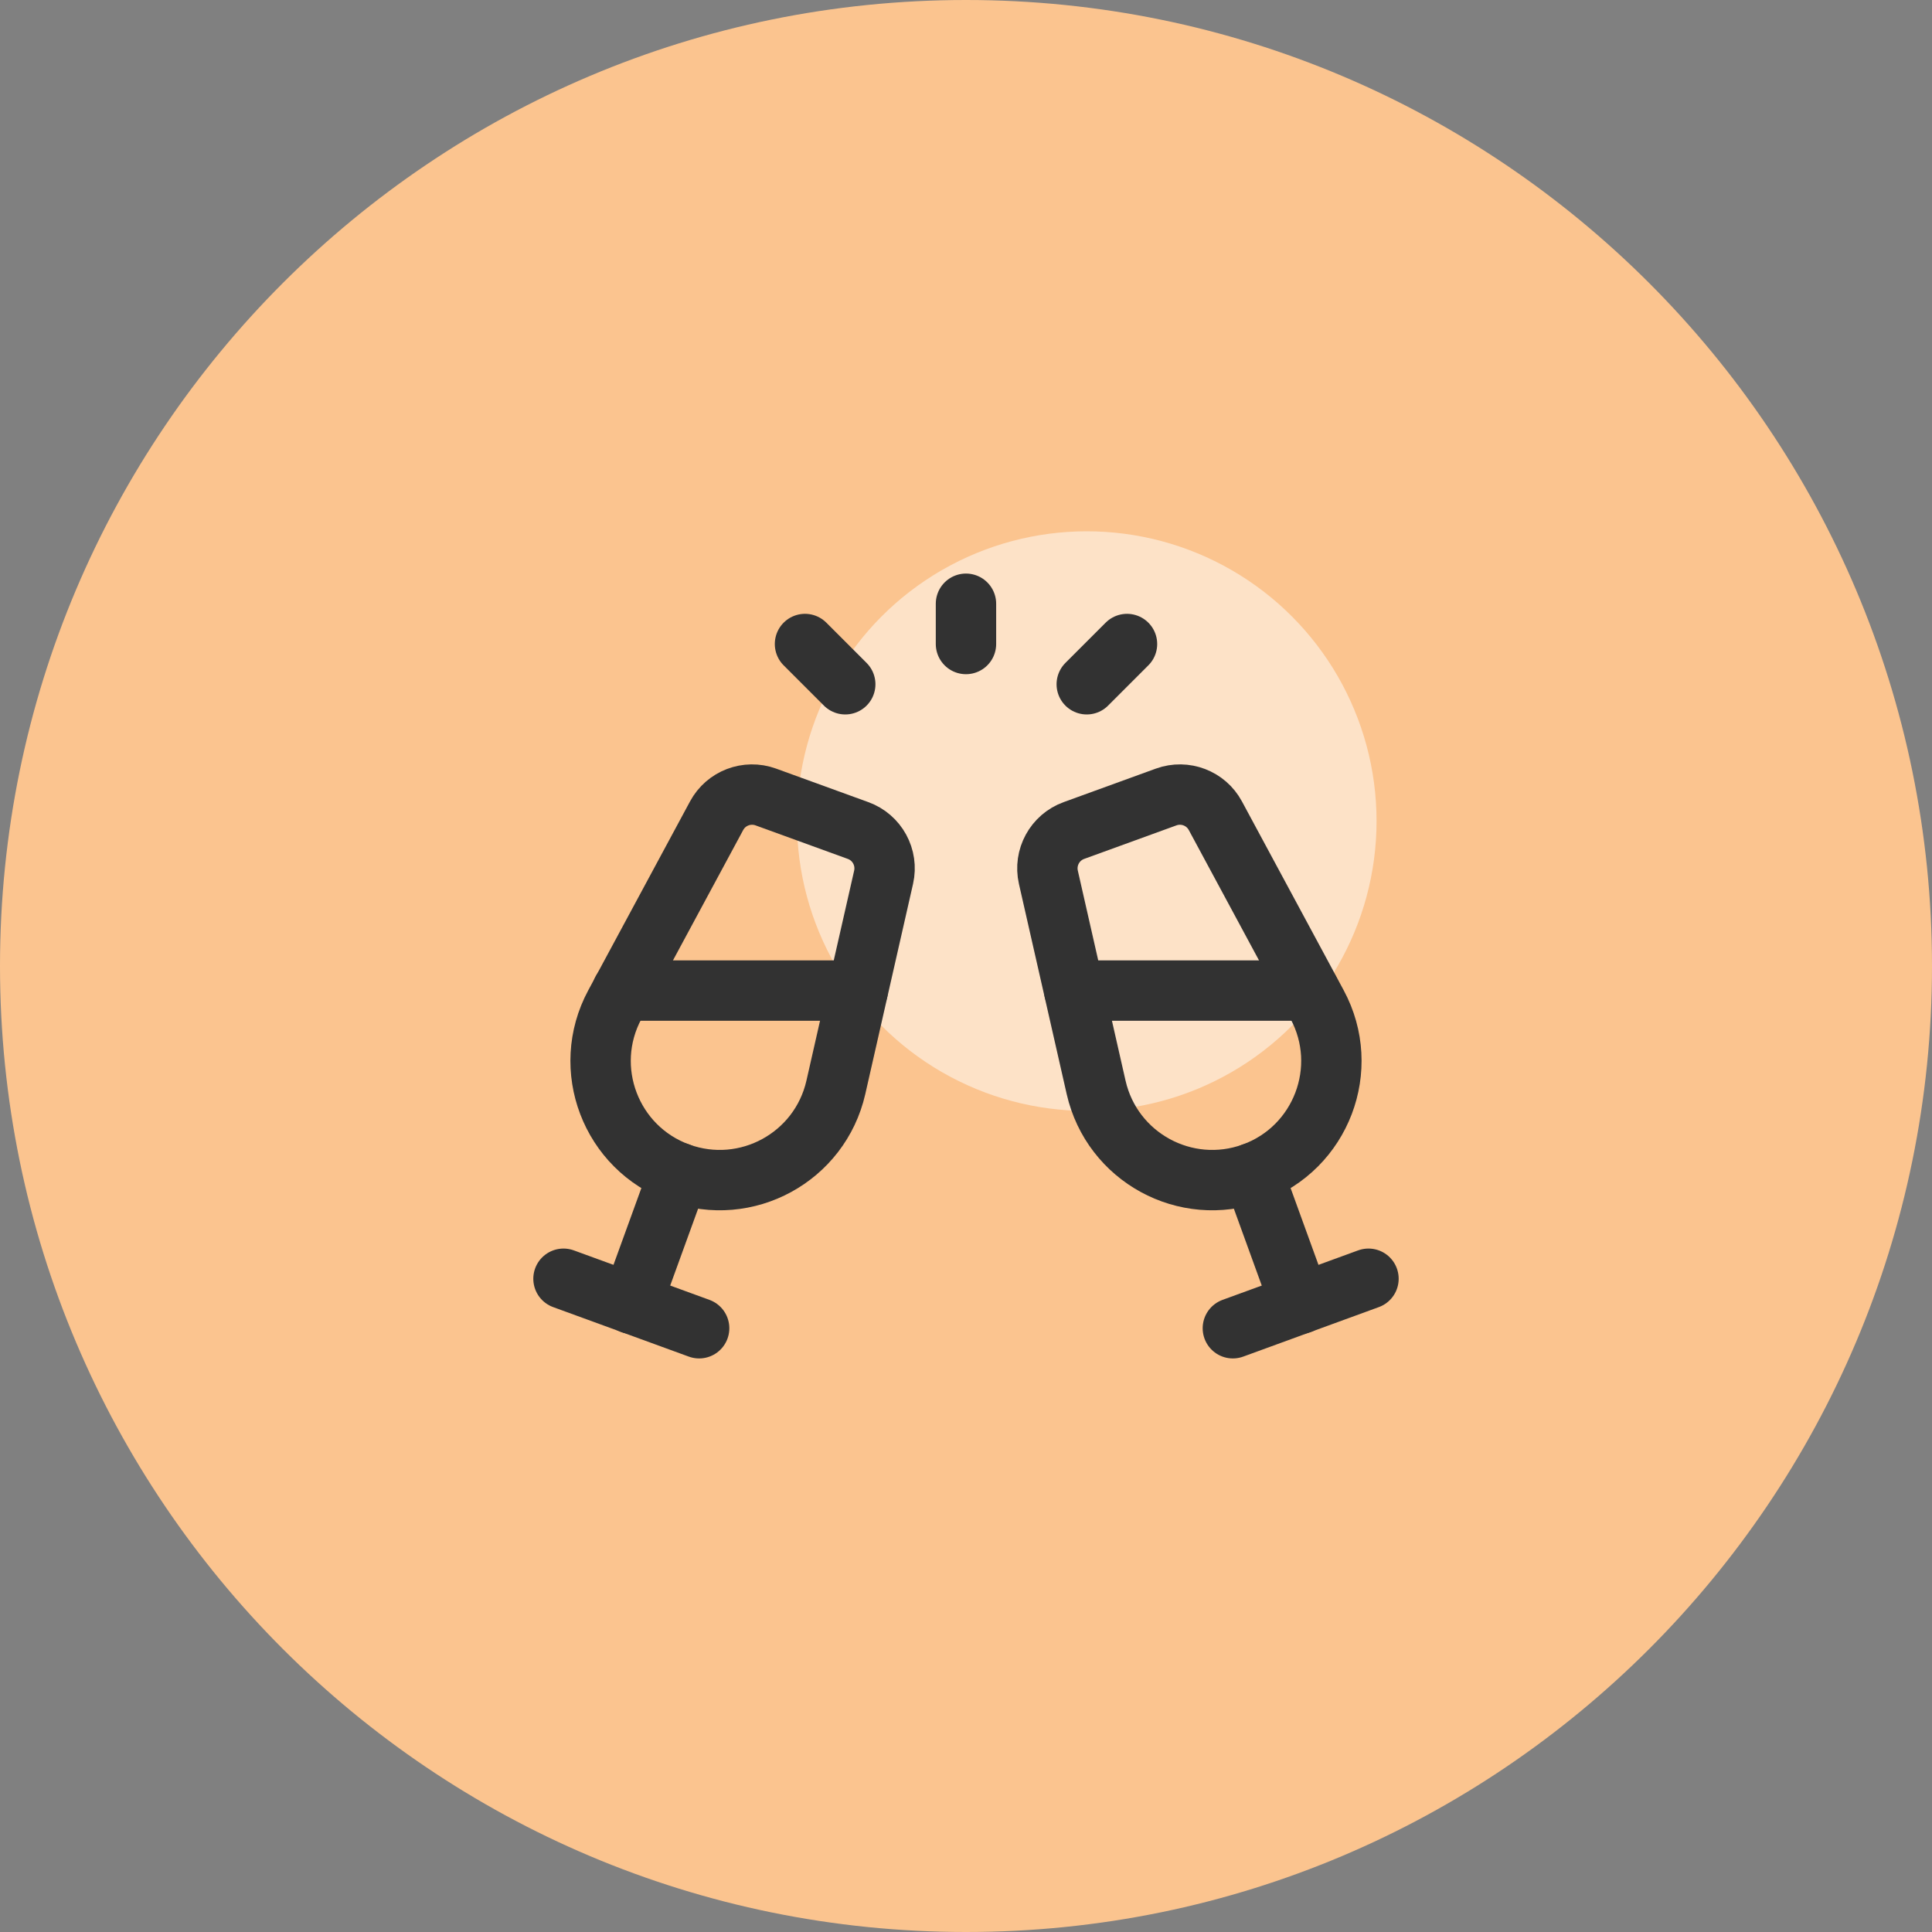 <svg width="80" height="80" viewBox="0 0 80 80" fill="none" xmlns="http://www.w3.org/2000/svg">
<rect x="0" y="0" width="80" height="80" fill="#808080" stroke="none"/>
<path d="M40 0C62.091 0 80 17.909 80 40C80 62.091 62.091 80 40 80C17.909 80 0 62.091 0 40C0 17.909 17.909 0 40 0Z" fill="#FBC48F"/>
<circle cx="45" cy="34" r="12" fill="white" fill-opacity="0.5"/>
<path fill-rule="evenodd" clip-rule="evenodd" d="M51.881 48.568V48.568C54.708 47.541 55.965 44.243 54.538 41.596L50.326 33.778C49.935 33.05 49.068 32.72 48.29 33.001L44.468 34.39C43.678 34.676 43.226 35.506 43.411 36.325L45.388 45.026C46.048 47.92 49.093 49.58 51.881 48.568Z" stroke="#323232" stroke-width="2.5" stroke-linecap="round" stroke-linejoin="round"/>
<path d="M56.666 52.95L51.05 55" stroke="#323232" stroke-width="2.5" stroke-linecap="round" stroke-linejoin="round"/>
<path d="M44.482 41.017H54.216" stroke="#323232" stroke-width="2.5" stroke-linecap="round" stroke-linejoin="round"/>
<path d="M51.883 48.566L53.849 53.983" stroke="#323232" stroke-width="2.5" stroke-linecap="round" stroke-linejoin="round"/>
<path fill-rule="evenodd" clip-rule="evenodd" d="M28.118 48.568V48.568C25.291 47.541 24.034 44.243 25.461 41.596L29.673 33.778C30.064 33.05 30.931 32.72 31.709 33.001L35.531 34.39C36.321 34.676 36.773 35.506 36.588 36.325L34.611 45.026C33.951 47.92 30.906 49.58 28.118 48.568Z" stroke="#323232" stroke-width="2.5" stroke-linecap="round" stroke-linejoin="round"/>
<path d="M23.333 52.95L28.95 55" stroke="#323232" stroke-width="2.5" stroke-linecap="round" stroke-linejoin="round"/>
<path d="M35.517 41.017H25.767" stroke="#323232" stroke-width="2.5" stroke-linecap="round" stroke-linejoin="round"/>
<path d="M28.116 48.566L26.149 53.983" stroke="#323232" stroke-width="2.5" stroke-linecap="round" stroke-linejoin="round"/>
<path d="M45 28.334L46.667 26.667" stroke="#323232" stroke-width="2.5" stroke-linecap="round" stroke-linejoin="round"/>
<path d="M35 28.334L33.333 26.667" stroke="#323232" stroke-width="2.5" stroke-linecap="round" stroke-linejoin="round"/>
<path d="M39.999 26.667V25" stroke="#323232" stroke-width="2.5" stroke-linecap="round" stroke-linejoin="round"/>
</svg>
